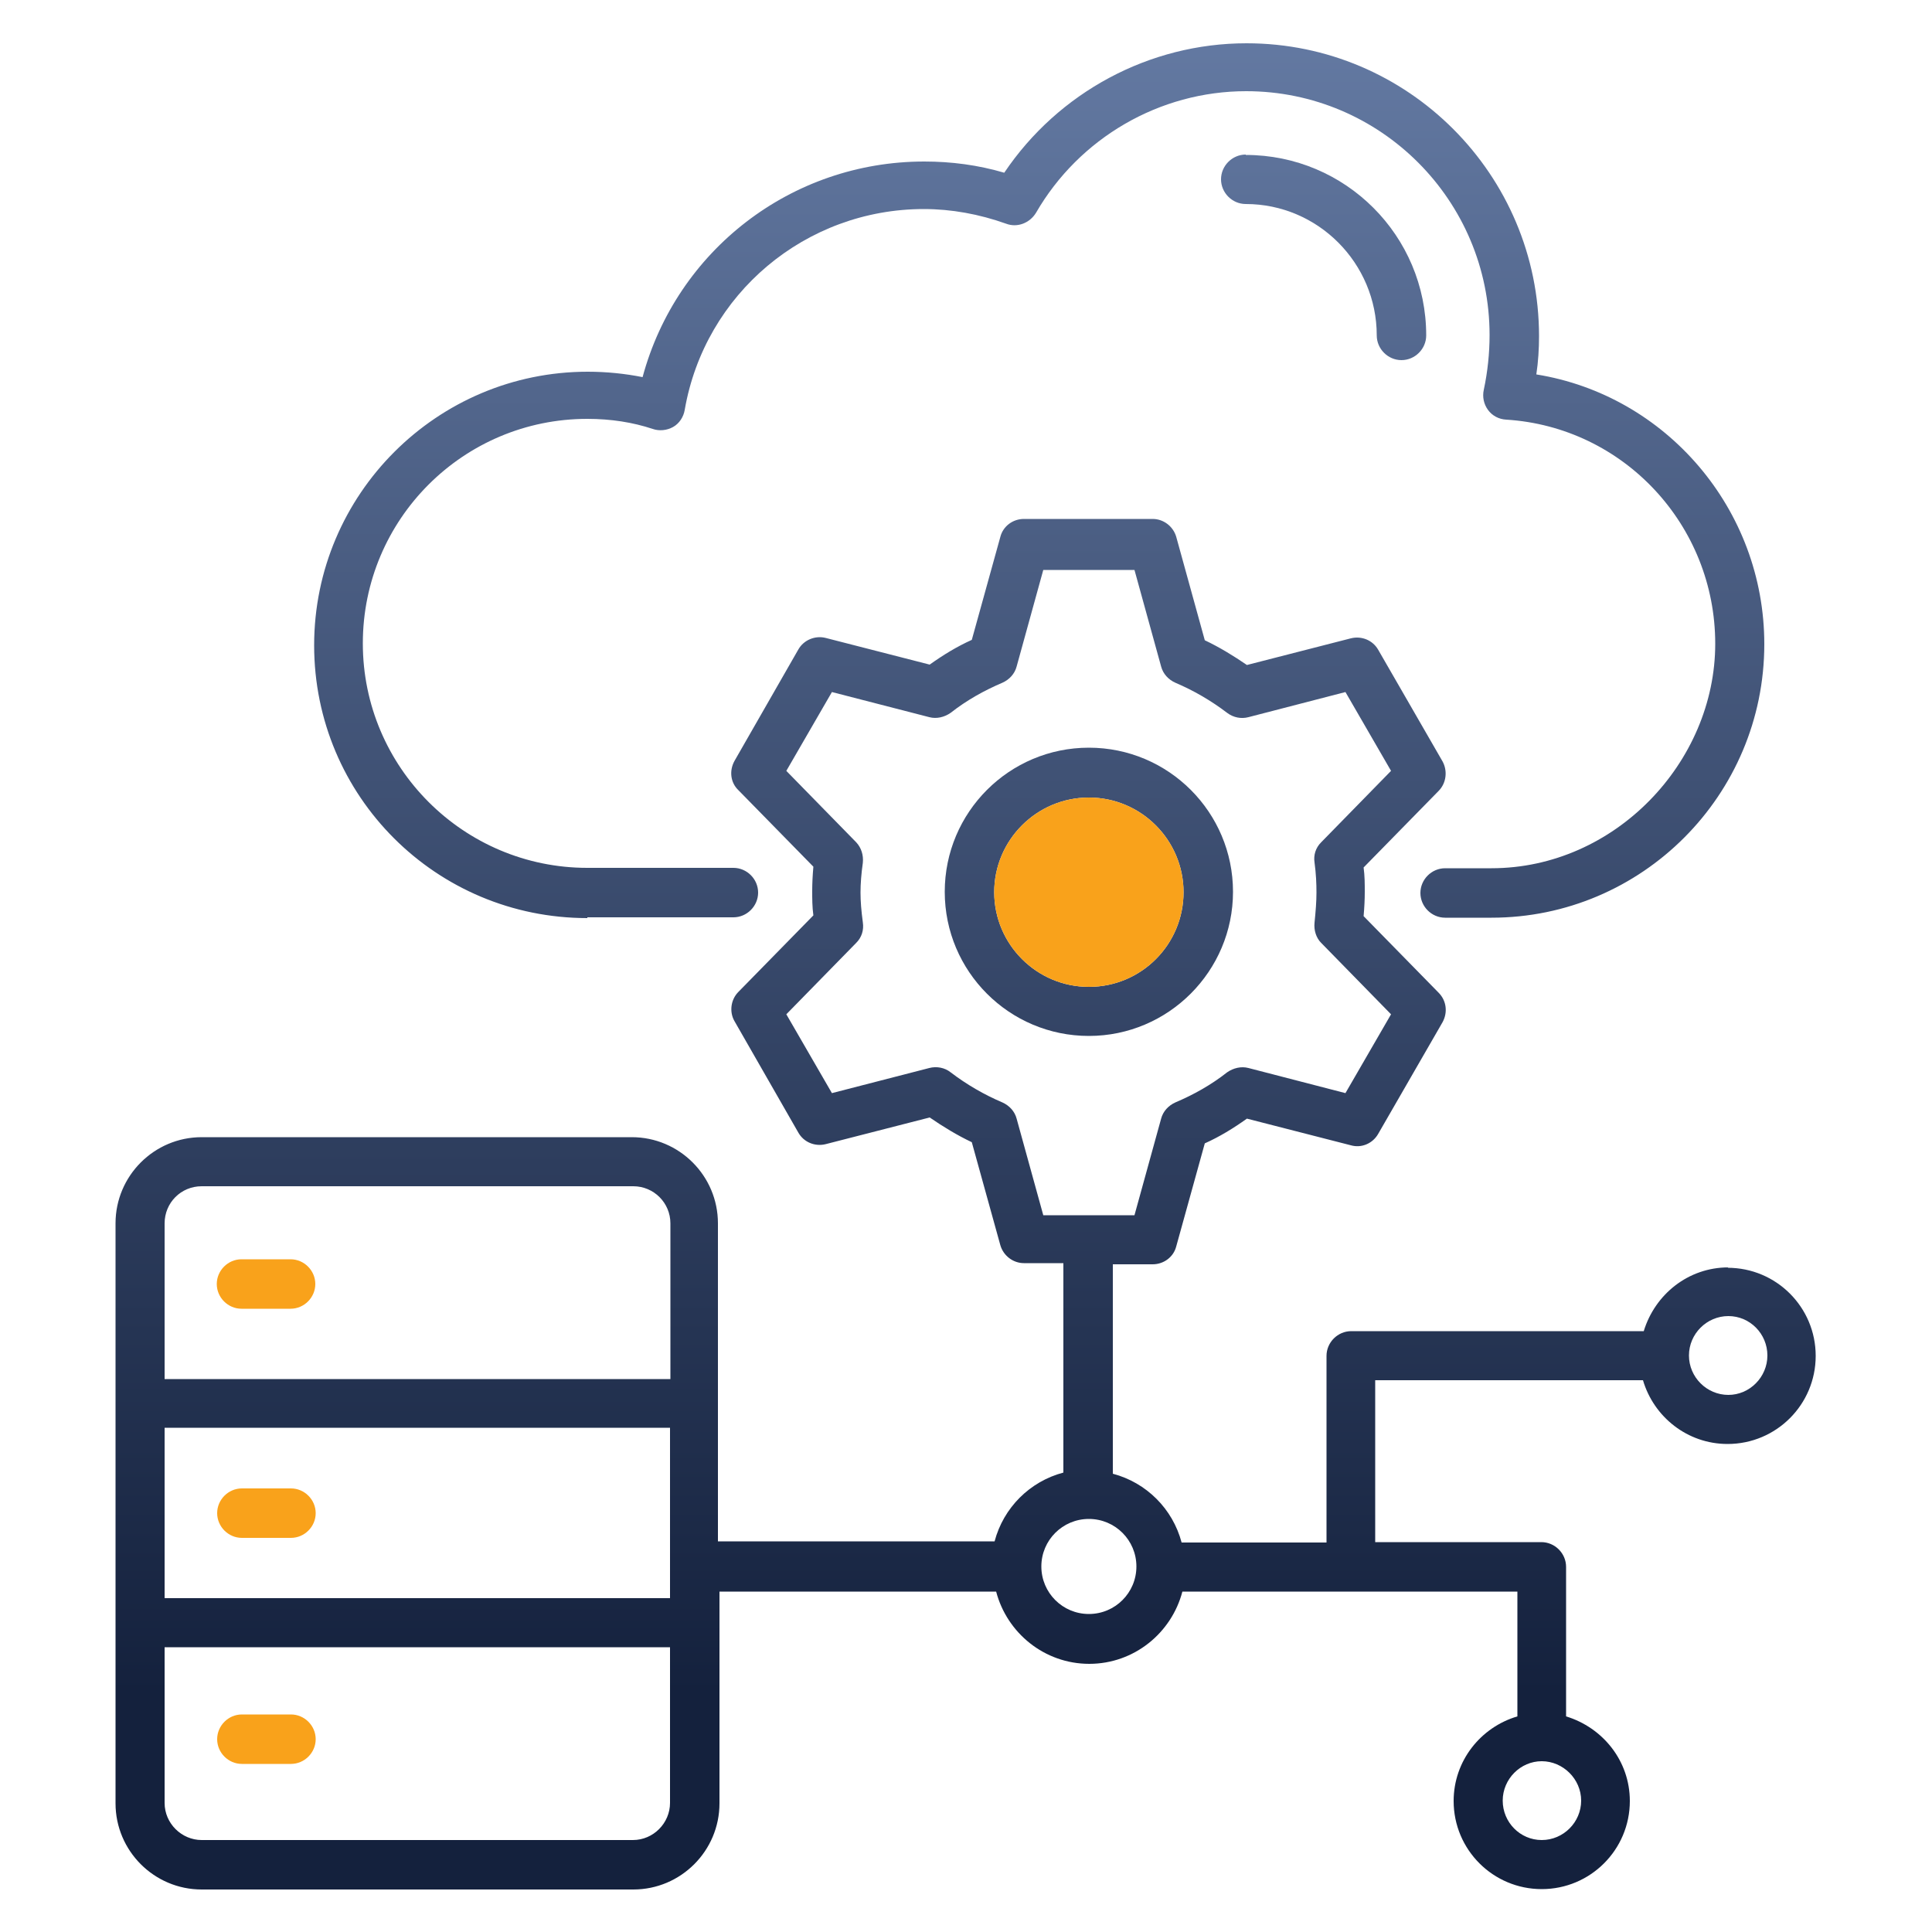 <?xml version="1.0" encoding="UTF-8"?>
<svg id="Layer_1" data-name="Layer 1" xmlns="http://www.w3.org/2000/svg" xmlns:xlink="http://www.w3.org/1999/xlink" viewBox="0 0 50 50">
  <defs>
    <style>
      .cls-1 {
        fill: url(#linear-gradient-2);
      }

      .cls-2 {
        fill: #f9a21b;
      }

      .cls-3 {
        fill: url(#linear-gradient-4);
      }

      .cls-4 {
        fill: url(#linear-gradient-3);
      }

      .cls-5 {
        fill: url(#linear-gradient);
      }
    </style>
    <linearGradient id="linear-gradient" x1="26.9" y1=".41" x2="26.9" y2="43.84" gradientUnits="userSpaceOnUse">
      <stop offset="0" stop-color="#647aa3"/>
      <stop offset="1" stop-color="#14213d"/>
    </linearGradient>
    <linearGradient id="linear-gradient-2" x1="34.26" x2="34.26" y2="43.84" xlink:href="#linear-gradient"/>
    <linearGradient id="linear-gradient-3" x1="28.18" x2="28.18" xlink:href="#linear-gradient"/>
    <linearGradient id="linear-gradient-4" x1="25" y1=".41" x2="25" y2="43.84" xlink:href="#linear-gradient"/>
  </defs>
  <path class="cls-5" d="M15.2,23.74h3.78c.35,0,.64-.29.64-.64s-.29-.64-.64-.64h-3.78c-3.2,0-5.81-2.6-5.81-5.81s2.6-5.81,5.81-5.81c.61,0,1.18.09,1.69.26.17.06.37.04.53-.05s.27-.26.3-.44c.52-3.01,3.13-5.2,6.19-5.2.71,0,1.43.13,2.13.38.29.11.61-.02.77-.28,1.12-1.94,3.2-3.15,5.44-3.15,3.48,0,6.3,2.83,6.3,6.31,0,.47-.05.95-.15,1.42-.04.18,0,.37.11.52.11.15.28.24.47.25,3.04.19,5.41,2.73,5.41,5.8s-2.6,5.81-5.79,5.81h-1.2c-.35,0-.64.29-.64.64s.29.64.64.64h1.2c3.89,0,7.06-3.17,7.06-7.08,0-3.49-2.54-6.44-5.9-6.98.05-.33.07-.67.07-.99,0-4.18-3.39-7.58-7.57-7.58-2.52,0-4.87,1.27-6.27,3.35-.68-.2-1.37-.29-2.07-.29-3.45,0-6.41,2.31-7.29,5.58-.45-.09-.93-.14-1.42-.14-3.9,0-7.08,3.17-7.08,7.08s3.16,7.06,7.07,7.06h0Z"/>
  <path class="cls-1" d="M32.24,4c-.35,0-.64.29-.64.64s.29.64.64.64c1.87,0,3.39,1.53,3.39,3.4,0,.35.29.64.64.64s.64-.29.64-.64c0-2.58-2.09-4.67-4.67-4.67Z"/>
  <path class="cls-4" d="M31.91,23.08c0-2.06-1.67-3.73-3.73-3.73s-3.73,1.67-3.73,3.73,1.67,3.73,3.73,3.73,3.73-1.68,3.73-3.73h0ZM28.18,25.54c-1.35,0-2.45-1.1-2.45-2.45s1.1-2.45,2.45-2.45,2.45,1.1,2.45,2.45c0,1.35-1.09,2.45-2.45,2.45Z"/>
  <path class="cls-2" d="M6.25,33.87h1.27c.35,0,.64-.29.64-.64s-.29-.64-.64-.64h-1.27c-.35,0-.64.29-.64.64s.29.64.64.64Z"/>
  <path class="cls-2" d="M7.53,38.52h-1.27c-.35,0-.64.29-.64.64s.29.64.64.64h1.27c.35,0,.64-.29.64-.64s-.29-.64-.64-.64Z"/>
  <path class="cls-2" d="M7.53,44.37h-1.27c-.35,0-.64.29-.64.64s.29.64.64.64h1.27c.35,0,.64-.29.64-.64s-.29-.64-.64-.64Z"/>
  <path class="cls-3" d="M44.73,32.8c-1.04,0-1.9.7-2.19,1.65h-7.57c-.35,0-.64.29-.64.64v4.83h-3.75c-.23-.87-.91-1.55-1.78-1.78v-5.42h1.03c.29,0,.54-.19.61-.46l.74-2.67c.38-.17.74-.39,1.09-.64l2.69.69c.28.08.57-.05.71-.3l1.66-2.88c.14-.25.11-.56-.1-.77l-1.94-1.98c.02-.23.03-.43.03-.63s0-.41-.03-.63l1.94-1.98c.2-.2.24-.52.1-.77l-1.66-2.88c-.14-.25-.43-.37-.71-.3l-2.69.69c-.35-.24-.71-.46-1.09-.64l-.74-2.68c-.08-.27-.33-.46-.61-.46h-3.33c-.29,0-.54.19-.61.46l-.74,2.67c-.38.17-.74.39-1.09.64l-2.69-.69c-.27-.07-.57.05-.71.3l-1.65,2.88c-.14.25-.11.56.1.76l1.94,1.98c-.02.23-.03.43-.03.63s0,.41.03.63l-1.94,1.98c-.2.2-.24.52-.1.76l1.65,2.88c.14.25.43.37.71.3l2.69-.69c.35.24.71.46,1.09.64l.74,2.67c.08.27.33.46.61.46h1.02v5.42c-.87.23-1.55.91-1.78,1.78h-7.16v-8.23c0-1.23-1-2.23-2.23-2.23H5.22c-1.23,0-2.23,1-2.23,2.23v15.01c0,1.23,1,2.23,2.23,2.23h11.17c1.23,0,2.23-1,2.23-2.23v-5.48h7.16c.28,1.07,1.25,1.87,2.41,1.87s2.13-.8,2.41-1.87h8.67v3.23c-.95.28-1.65,1.15-1.65,2.19,0,1.26,1.02,2.28,2.28,2.28s2.28-1.02,2.28-2.28c0-1.04-.7-1.9-1.65-2.19v-3.87c0-.35-.29-.64-.64-.64h-4.3v-4.19h6.93c.28.95,1.15,1.65,2.19,1.65,1.26,0,2.28-1.02,2.28-2.28s-1.02-2.28-2.28-2.28h0ZM26.31,28.95c-.05-.19-.19-.34-.37-.42-.47-.2-.92-.46-1.34-.78-.15-.12-.36-.16-.55-.11l-2.52.65-1.18-2.04,1.81-1.85c.14-.14.2-.33.17-.53-.04-.3-.06-.54-.06-.77s.02-.49.06-.77c.02-.2-.04-.39-.17-.53l-1.81-1.85,1.18-2.04,2.52.65c.19.05.39,0,.55-.11.42-.33.87-.58,1.34-.78.18-.08.32-.23.37-.42l.69-2.5h2.36l.69,2.5c.05.19.19.34.37.42.47.2.92.46,1.34.78.16.12.36.16.55.11l2.51-.65,1.18,2.04-1.81,1.85c-.14.14-.2.33-.17.52.04.3.05.55.05.78s-.02.48-.05.78c-.02.19.04.39.17.52l1.81,1.85-1.18,2.04-2.51-.65c-.19-.05-.39,0-.55.11-.42.33-.87.58-1.34.78-.18.08-.32.23-.37.42l-.69,2.5h-2.36l-.69-2.5ZM4.26,36.95h13.08v4.41H4.26v-4.41ZM5.22,30.7h11.17c.53,0,.96.43.96.96v4.03H4.26v-4.03c0-.53.42-.96.96-.96ZM16.39,47.62H5.22c-.52,0-.96-.43-.96-.96v-4.03h13.08v4.03c0,.52-.43.96-.96.96h0ZM40.92,46.6c0,.56-.46,1.02-1.02,1.02s-1.01-.46-1.01-1.02.46-1.02,1.01-1.02,1.02.46,1.02,1.02ZM28.18,41.77c-.68,0-1.23-.55-1.23-1.23s.55-1.23,1.23-1.23,1.23.55,1.23,1.23-.55,1.23-1.23,1.23ZM44.73,36.1c-.56,0-1.02-.46-1.02-1.02s.46-1.02,1.02-1.02,1.01.46,1.01,1.02-.46,1.02-1.01,1.02Z"/>
  <path class="cls-2" d="M28.18,25.54c-1.35,0-2.45-1.1-2.45-2.45s1.1-2.45,2.45-2.45,2.45,1.1,2.45,2.45c0,1.35-1.09,2.45-2.45,2.45Z"/>
</svg>